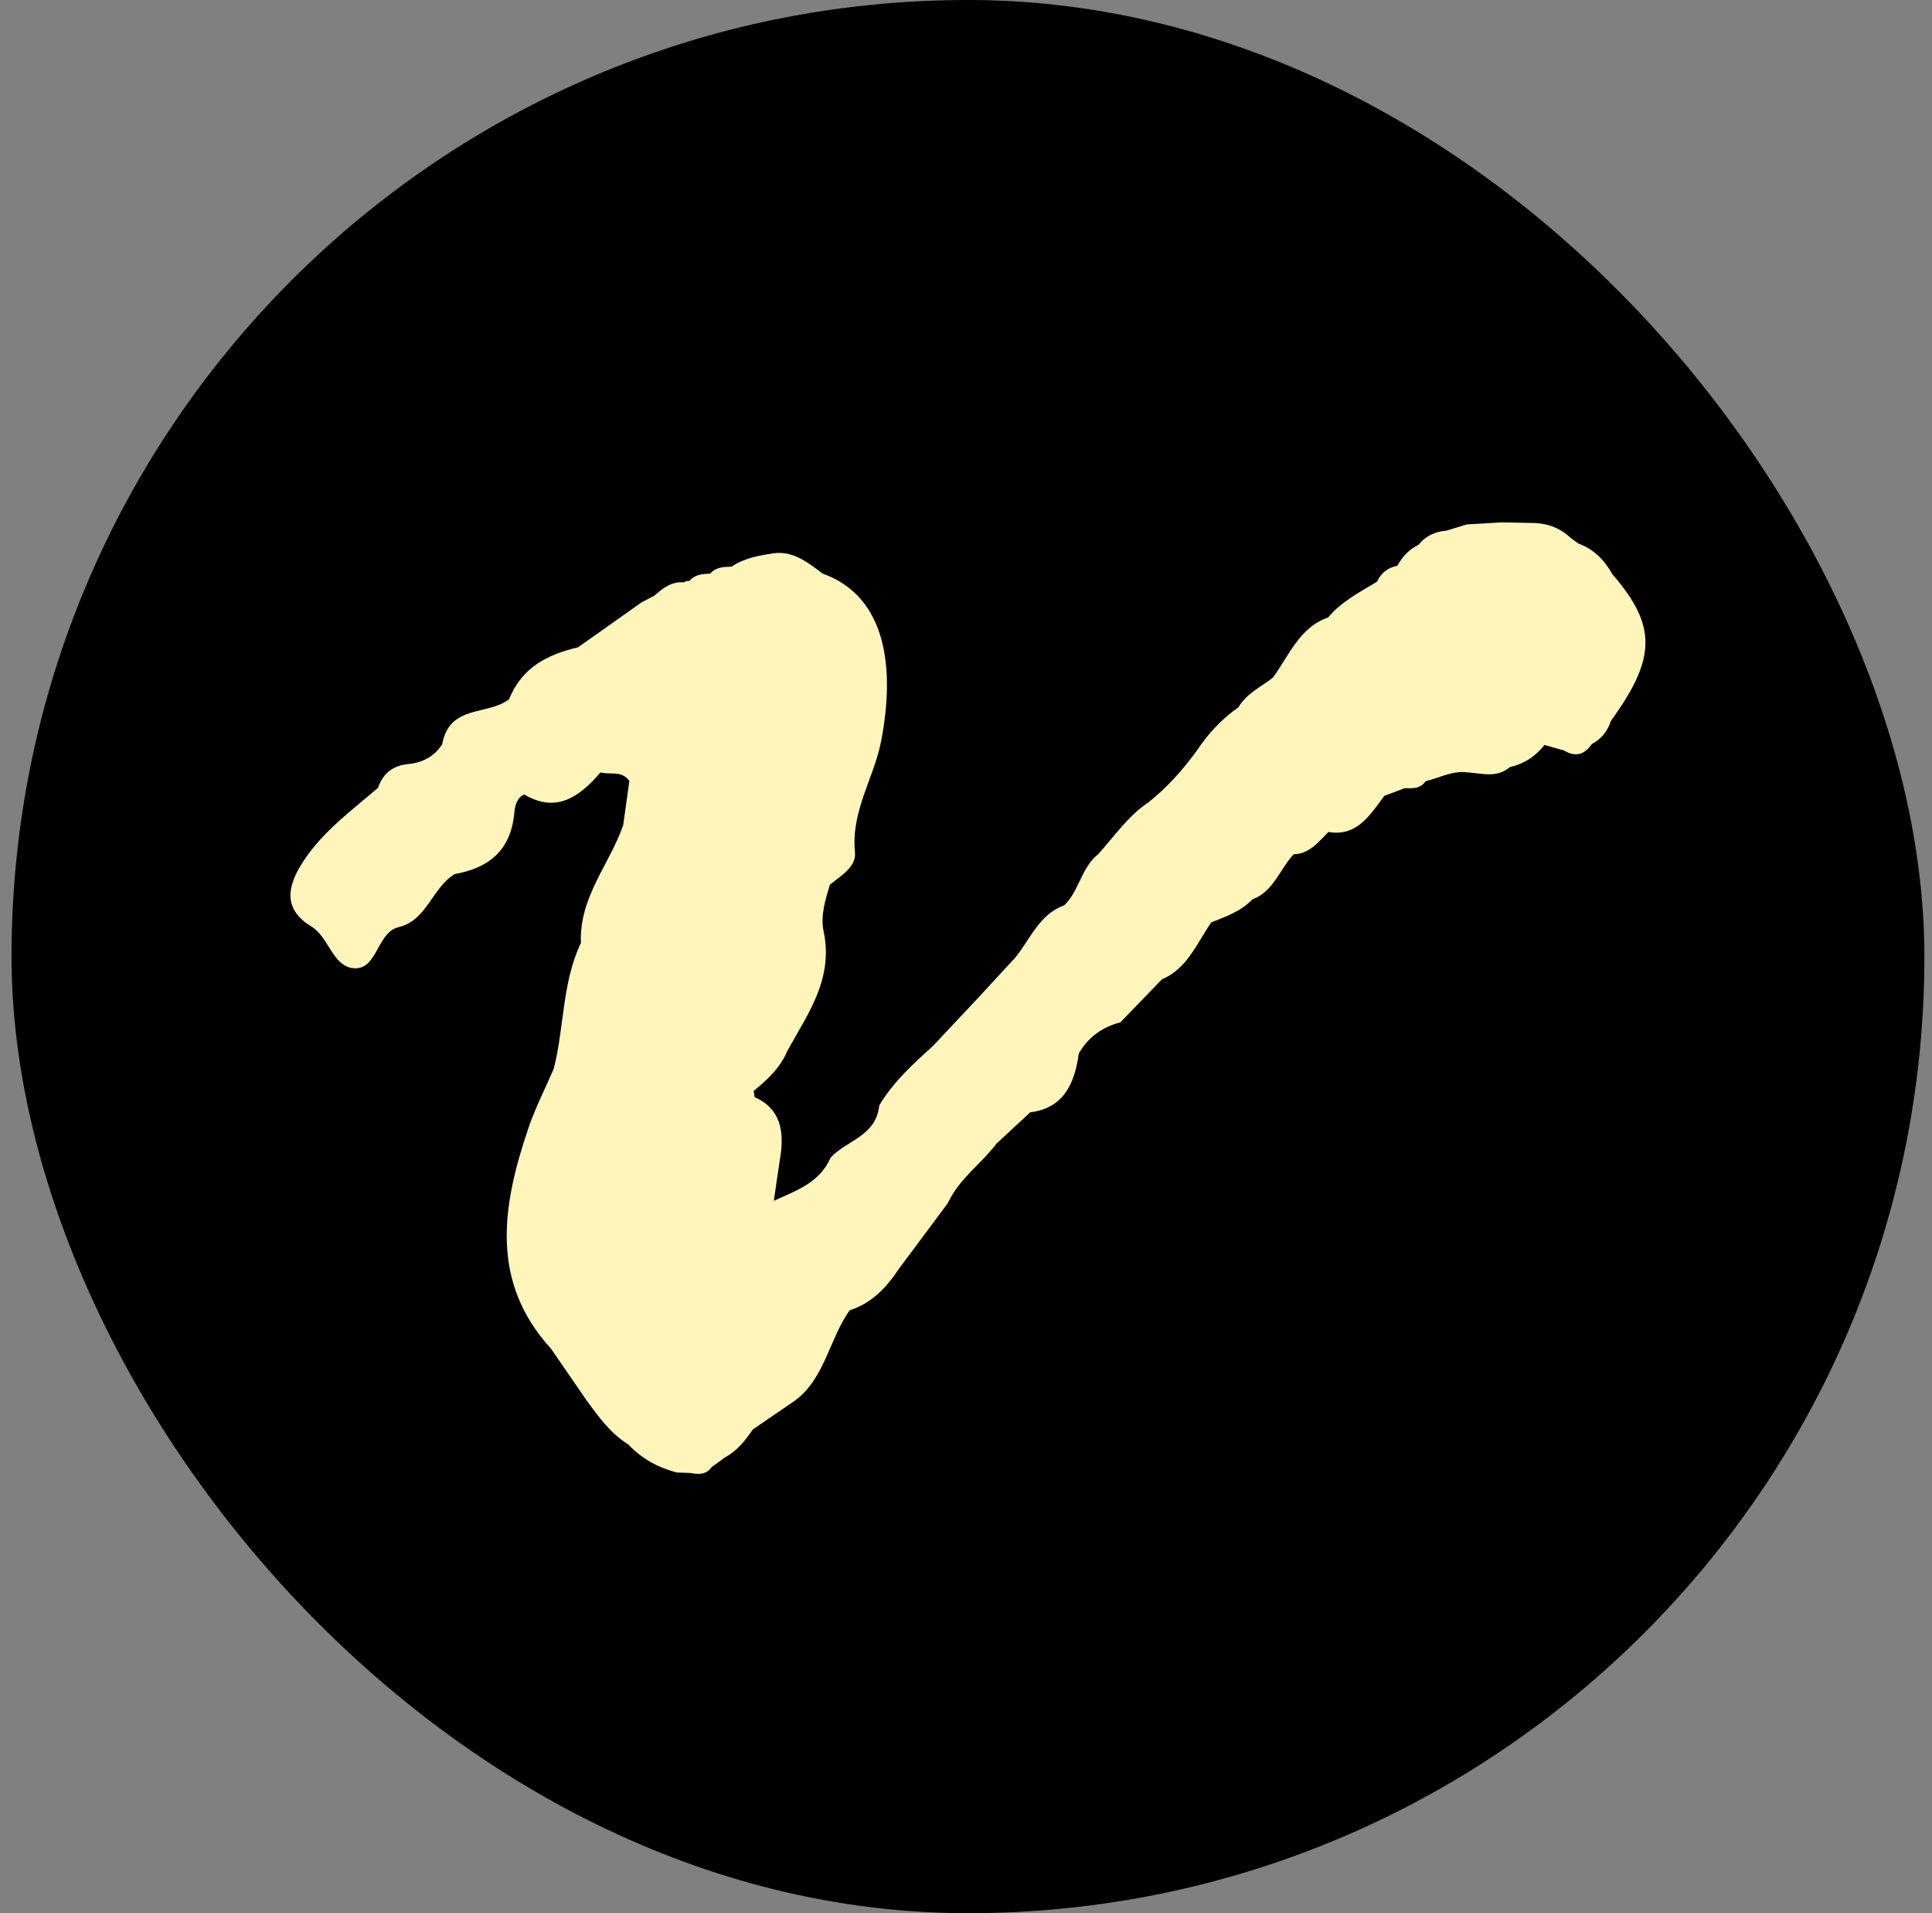 <svg width="101" height="100" viewBox="0 0 101 100" fill="none" xmlns="http://www.w3.org/2000/svg">
<rect x="0" y="0" width="101" height="100" fill="#808080" stroke="none"/>
<rect x="0.602" width="100" height="100" rx="50" fill="black"/>
<path d="M84.306 30.036C83.882 29.281 83.319 28.7 82.519 28.413C82.383 28.313 82.247 28.213 82.111 28.116C82.111 28.116 82.111 28.116 82.111 28.115C81.497 27.537 80.767 27.316 79.961 27.333C79.961 27.333 79.961 27.333 79.961 27.334C79.961 27.334 79.961 27.334 79.96 27.333C79.475 27.323 78.993 27.313 78.508 27.304C77.901 27.339 77.296 27.375 76.689 27.41C76.689 27.41 76.689 27.41 76.688 27.41V27.408C76.329 27.518 75.973 27.628 75.614 27.738C75.039 27.784 74.539 28 74.157 28.476C73.672 28.707 73.318 29.09 73.049 29.57C73.049 29.57 73.049 29.571 73.049 29.572C73.049 29.572 73.049 29.571 73.049 29.57C72.571 29.67 72.204 29.93 71.986 30.405C71.086 30.956 70.135 31.427 69.429 32.276C67.944 32.782 67.392 34.256 66.542 35.421C65.92 35.908 65.176 36.234 64.742 36.968C64.742 36.968 64.742 36.969 64.742 36.97C63.867 37.58 63.147 38.358 62.547 39.264C61.804 40.275 60.98 41.199 60.005 41.961C58.966 42.663 58.248 43.714 57.418 44.643C57.418 44.643 57.418 44.644 57.418 44.645C56.531 45.32 56.421 46.582 55.627 47.327C54.344 47.772 53.871 49.075 53.083 50.044C52.369 50.818 51.656 51.59 50.942 52.364C50.942 52.364 50.942 52.364 50.941 52.364C50.217 53.133 49.494 53.903 48.77 54.672C47.738 55.61 46.701 56.541 45.966 57.78C45.793 59.399 44.27 59.592 43.426 60.503C42.836 61.847 41.599 62.233 40.458 62.763C40.459 62.763 40.459 62.765 40.46 62.766C40.459 62.766 40.458 62.765 40.456 62.764C40.566 62.009 40.668 61.253 40.788 60.502C41.008 59.122 40.81 57.952 39.443 57.34C39.437 57.233 39.423 57.126 39.402 57.021C39.402 57.021 39.402 57.021 39.403 57.021C40.102 56.443 40.774 55.839 41.148 54.952C42.213 53.013 43.585 51.188 43.058 48.688C42.882 47.853 43.148 47.048 43.379 46.254C43.379 46.254 43.379 46.253 43.379 46.252C43.379 46.252 43.379 46.253 43.379 46.254C43.934 45.777 44.774 45.328 44.696 44.553C44.477 42.388 45.693 40.673 46.066 38.726C46.778 35.019 46.404 31.201 43.009 29.982C42.239 29.406 41.483 28.791 40.455 28.916C39.687 29.04 38.918 29.158 38.246 29.619C37.842 29.632 37.436 29.628 37.13 29.983C36.733 30.001 36.334 30.014 36.041 30.367C35.934 30.353 35.834 30.378 35.743 30.441C35.111 30.383 34.649 30.745 34.2 31.14C34.2 31.14 34.198 31.14 34.197 31.14C33.978 31.254 33.76 31.369 33.541 31.484C33.541 31.484 33.541 31.484 33.54 31.485C32.432 32.269 31.324 33.051 30.216 33.835C30.215 33.835 30.215 33.835 30.214 33.836C28.656 34.202 27.292 34.858 26.616 36.546C26.616 36.546 26.617 36.546 26.618 36.546C26.618 36.546 26.617 36.546 26.616 36.546C25.502 37.419 23.496 36.8 23.115 38.905C23.115 38.905 23.115 38.905 23.114 38.905C22.687 39.571 22.049 39.867 21.335 39.938C20.55 40.017 20.031 40.406 19.758 41.183C19.758 41.183 19.757 41.183 19.756 41.183C18.365 42.38 16.869 43.459 15.832 45.057C15.016 46.316 14.774 47.514 16.277 48.425C17.182 48.973 17.383 50.471 18.436 50.602C19.698 50.758 19.674 48.895 20.707 48.502C20.763 48.481 20.822 48.466 20.879 48.448C22.32 48.092 22.611 46.371 23.776 45.686C23.776 45.686 23.776 45.686 23.777 45.687C25.511 45.371 26.712 44.496 26.89 42.458C26.918 42.128 27.017 41.7 27.404 41.526C29.085 42.521 30.291 41.656 31.391 40.374C31.897 40.514 32.51 40.252 32.902 40.823C32.794 41.592 32.686 42.362 32.578 43.132C31.866 45.19 30.271 46.891 30.37 49.279C29.38 51.348 29.505 53.689 28.948 55.863C28.948 55.863 28.948 55.865 28.948 55.866C28.501 56.901 27.981 57.91 27.619 58.979C26.252 63.013 25.596 66.988 28.809 70.497C29.424 71.392 30.04 72.286 30.654 73.181C31.292 74.047 31.914 74.931 32.838 75.491C32.838 75.491 32.838 75.491 32.838 75.492C33.548 76.249 34.41 76.71 35.378 76.966C35.619 76.974 35.861 76.983 36.104 76.991C36.517 77.073 36.916 77.091 37.206 76.68C37.441 76.509 37.677 76.339 37.911 76.17C38.534 75.839 38.96 75.289 39.361 74.711C39.361 74.711 39.361 74.709 39.361 74.708C39.361 74.708 39.361 74.71 39.361 74.711C40.093 74.21 40.825 73.71 41.557 73.21C41.557 73.209 41.557 73.208 41.557 73.207C41.557 73.207 41.557 73.208 41.557 73.209C43.122 72.054 43.352 69.984 44.418 68.487C45.552 68.129 46.342 67.309 46.999 66.31C46.999 66.31 46.999 66.31 46.999 66.31C47.85 65.166 48.703 64.023 49.554 62.88C49.554 62.878 49.555 62.876 49.556 62.874C50.148 61.605 51.287 60.842 52.097 59.773C52.685 59.229 53.273 58.683 53.86 58.138C53.86 58.138 53.86 58.138 53.861 58.138C55.581 57.928 56.178 56.67 56.397 55.062C56.903 54.192 57.643 53.675 58.567 53.439C58.567 53.438 58.567 53.437 58.566 53.435C58.566 53.435 58.567 53.436 58.568 53.437C59.294 52.686 60.021 51.936 60.747 51.185C62.06 50.641 62.565 49.307 63.319 48.216V48.215C64.082 47.906 64.869 47.644 65.47 47.009C66.568 46.614 66.903 45.428 67.633 44.649C68.452 44.639 68.92 44.012 69.445 43.486C70.925 43.743 71.615 42.615 72.368 41.599C72.724 41.464 73.079 41.33 73.434 41.196C73.836 41.206 74.246 41.242 74.525 40.834C75.248 40.661 75.929 40.271 76.703 40.369C77.462 40.419 78.245 40.686 78.935 40.094C79.663 39.931 80.265 39.545 80.74 38.939C81.084 39.035 81.428 39.132 81.771 39.229C81.771 39.229 81.771 39.229 81.772 39.228V39.23C82.353 39.586 82.832 39.453 83.22 38.886C83.22 38.886 83.22 38.886 83.221 38.886C83.705 38.63 84.036 38.232 84.211 37.687C84.211 37.686 84.211 37.685 84.211 37.684C86.598 34.397 86.617 32.707 84.302 30.027L84.306 30.036Z" fill="#FFF5BB"/>
</svg>
